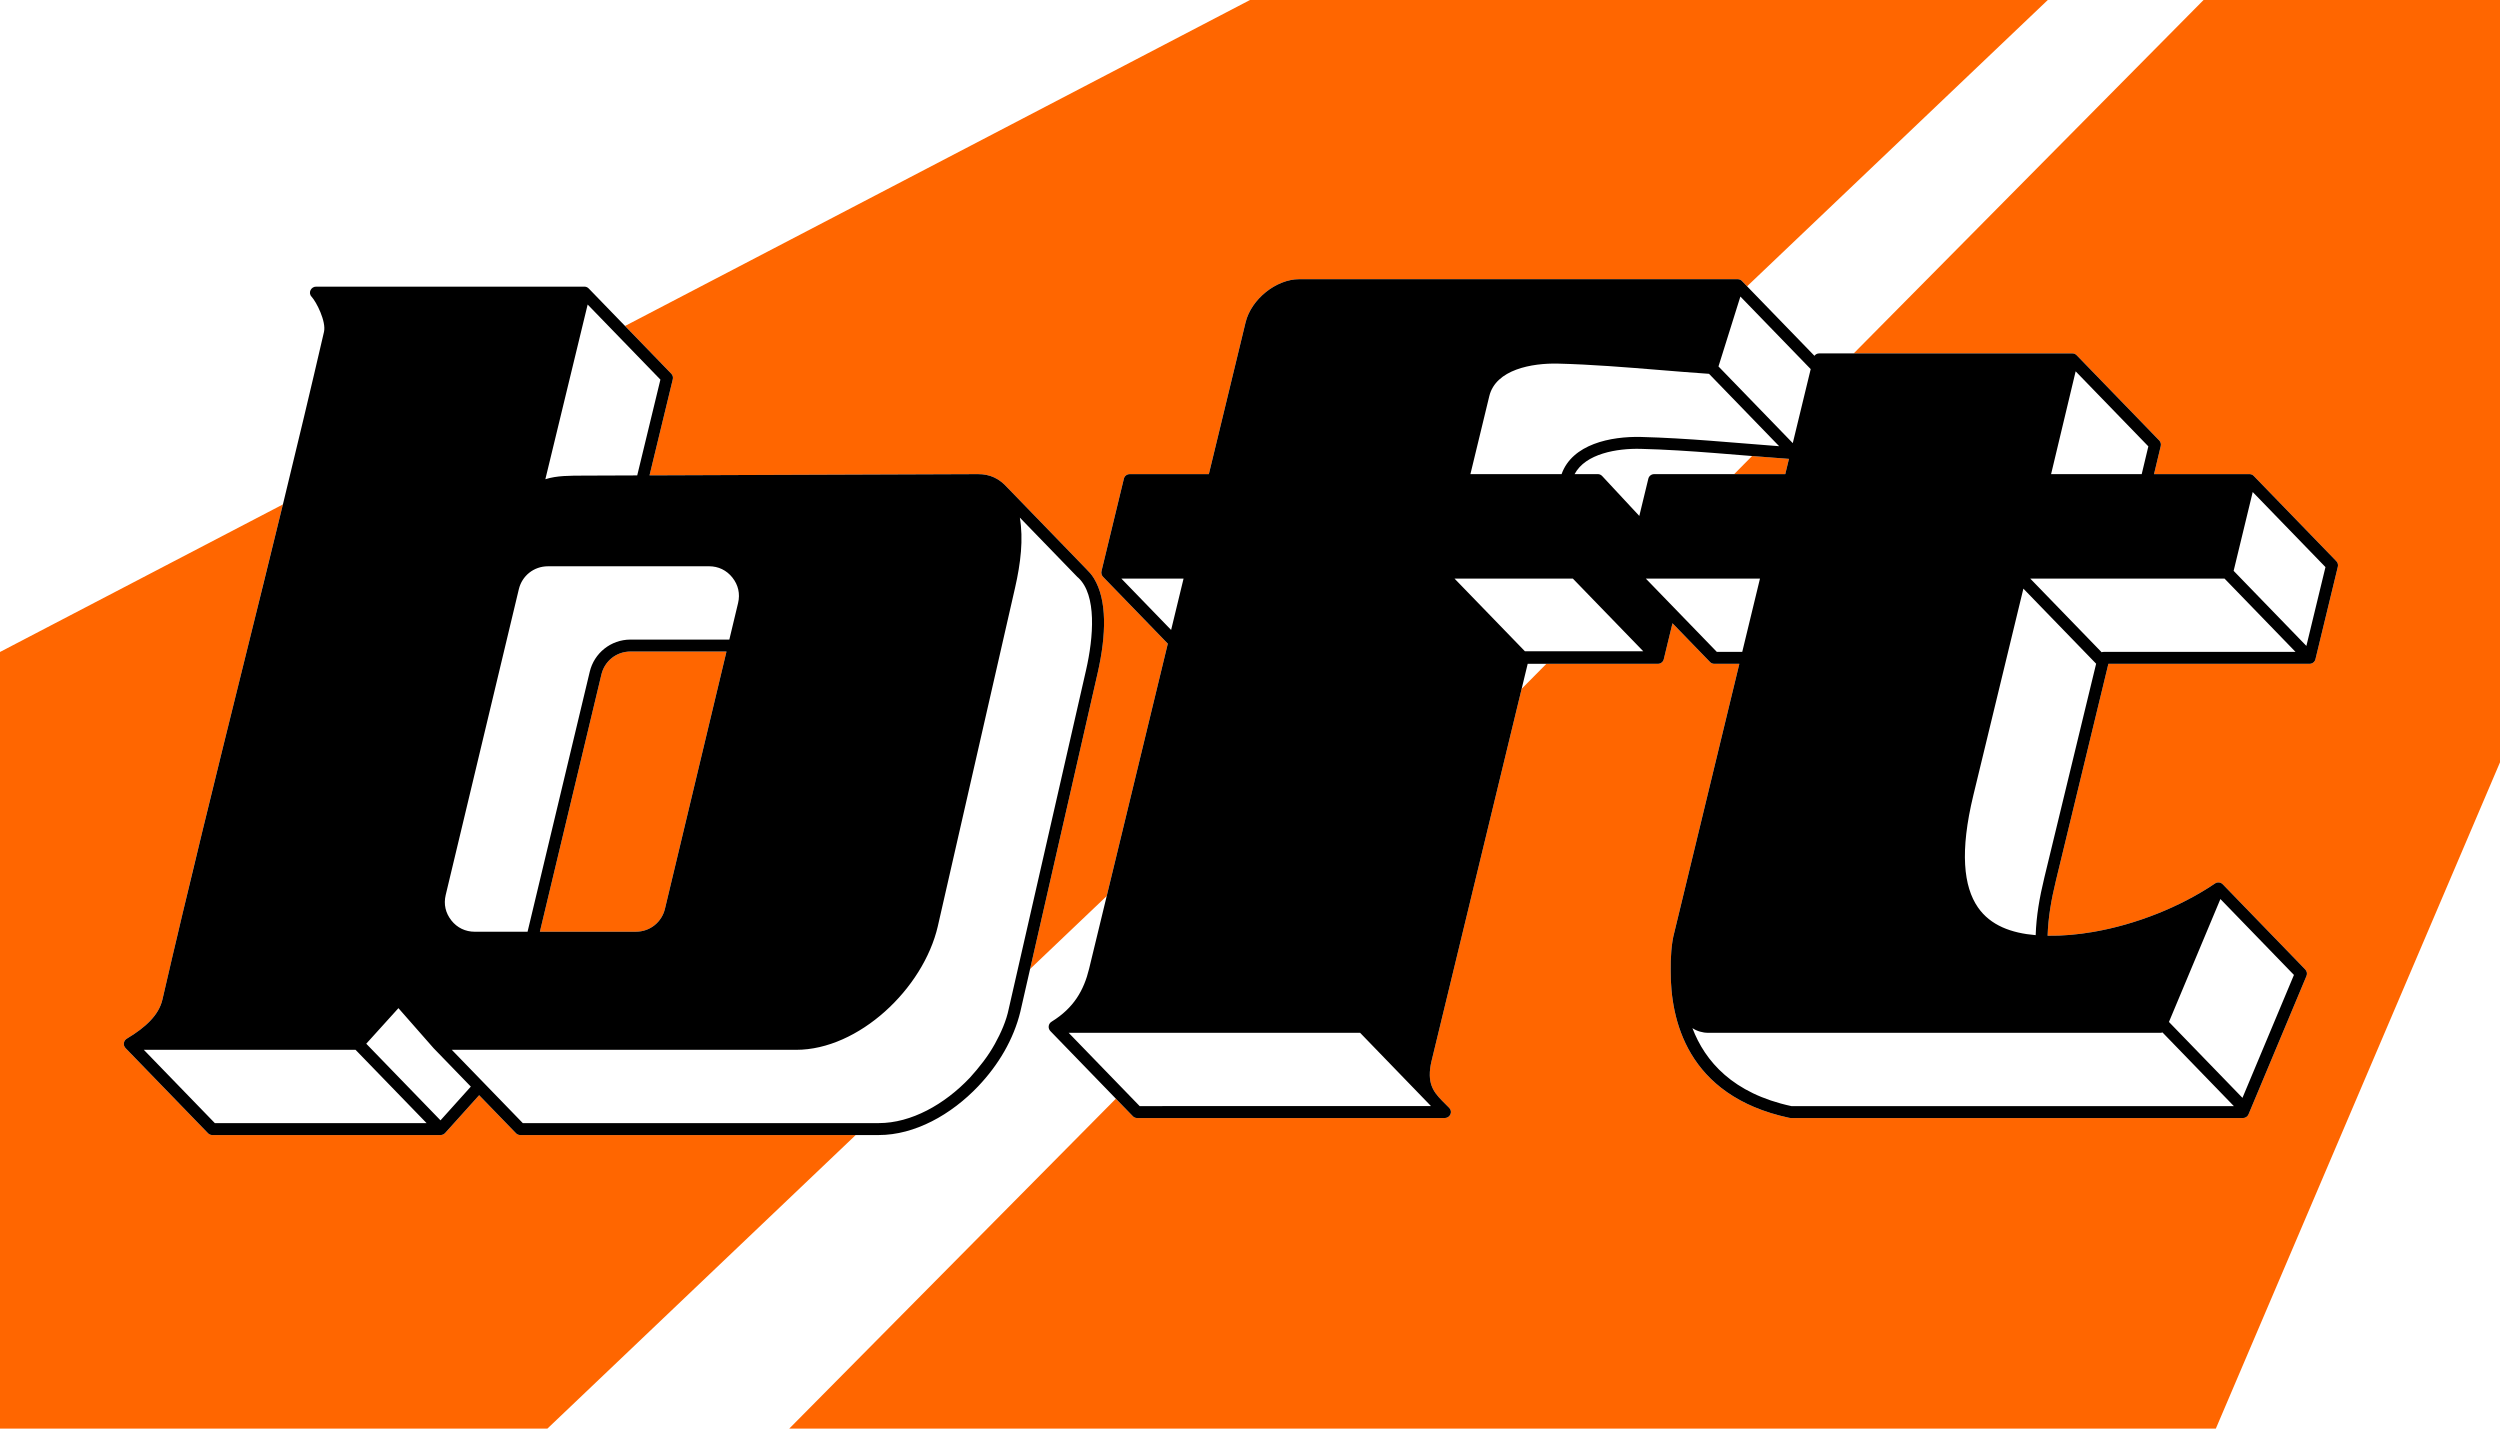 <?xml version="1.0" encoding="UTF-8" standalone="no"?>
<!-- Created with Inkscape (http://www.inkscape.org/) -->
<svg
   xmlns:svg="http://www.w3.org/2000/svg"
   xmlns="http://www.w3.org/2000/svg"
   xmlns:xlink="http://www.w3.org/1999/xlink"
   version="1.0"
   width="210mm"
   height="120mm"
   viewBox="0 0 210 120"
   id="svg2"
   xml:space="preserve">
 <defs
   id="defs4">
  <style
   type="text/css"
   id="style6" />
    <clipPath
   id="id0">
     <rect
   width="210"
   height="120"
   x="0"
   y="0"
   id="rect9" />
    </clipPath>
 </defs>
 <g
   id="Ebene_x0020_1">
  <g
   id="_42646720">
   <rect
   width="210"
   height="120"
   x="0"
   y="0"
   style="fill:#ffffff"
   id="_74099152" />
   <path
   d="M 185.099,0 L 155.712,29.685 L 174.076,29.685 C 174.229,29.685 174.366,29.753 174.458,29.86 L 181.374,36.999 C 181.497,37.126 181.538,37.301 181.501,37.461 L 181.502,37.461 L 180.938,39.825 L 188.953,39.825 C 189.107,39.825 189.243,39.894 189.336,40.001 L 196.252,47.139 C 196.377,47.269 196.418,47.449 196.376,47.612 L 194.494,55.381 C 194.441,55.6 194.232,55.76 194.008,55.76 L 194.008,55.762 L 177.103,55.762 L 172.698,73.958 C 172.302,75.593 172.05,77.048 171.998,78.602 C 173.255,78.621 174.545,78.502 175.81,78.285 C 179.385,77.67 183.101,76.207 186.038,74.228 C 186.238,74.074 186.526,74.092 186.706,74.277 L 193.626,81.42 C 193.773,81.566 193.827,81.778 193.744,81.976 L 188.874,93.606 C 188.794,93.799 188.607,93.915 188.41,93.915 L 188.41,93.916 L 150.422,93.916 C 150.37,93.916 150.321,93.908 150.274,93.894 C 141.642,92.04 140.316,85.554 140.337,81.546 C 140.323,80.467 140.394,79.234 140.637,78.346 L 146.104,55.762 L 144.001,55.762 C 143.845,55.762 143.705,55.691 143.613,55.579 L 140.487,52.353 L 139.754,55.381 C 139.699,55.602 139.498,55.76 139.268,55.76 C 139.302,55.758 139.312,55.76 139.268,55.76 L 129.896,55.761 L 127.817,57.861 L 120.238,89.168 L 120.238,89.168 C 120.15,89.545 120.092,89.956 120.101,90.338 C 120.132,91.643 120.89,92.192 121.734,93.063 C 122.045,93.385 121.811,93.896 121.377,93.914 L 121.377,93.916 L 95.52,93.916 C 95.365,93.916 95.227,93.846 95.134,93.737 L 93.733,92.29 L 66.3,120 L 186.132,120 L 210,64.034 L 210,2.8421709e-014 L 185.099,2.8421709e-014 L 185.099,0 z M 147.175,38.307 L 145.672,39.825 L 149.963,39.825 L 150.272,38.545 C 149.24,38.473 148.207,38.391 147.175,38.307 L 147.175,38.307 z M 105,0 L 52.502,27.381 L 56.387,31.391 C 56.517,31.525 56.556,31.714 56.507,31.881 L 54.558,39.931 L 82.142,39.827 C 83.169,39.823 83.938,40.197 84.631,40.97 L 91.223,47.774 C 91.485,48.045 91.676,48.229 91.895,48.59 C 92.995,50.402 92.937,53.308 92.201,56.533 L 86.526,81.397 L 92.962,75.27 L 98.095,54.068 L 92.671,48.471 C 92.53,48.334 92.477,48.138 92.532,47.946 L 94.405,40.209 C 94.46,39.98 94.666,39.827 94.892,39.827 L 94.892,39.825 L 101.543,39.825 L 104.628,27.083 C 105.1,25.13 107.203,23.453 109.127,23.453 L 145.964,23.453 C 146.117,23.453 146.254,23.521 146.346,23.629 L 146.755,24.05 L 172.014,1.0658141e-014 L 105,1.0658141e-014 L 105,0 z M 23.764,42.371 L -0,54.766 L -0,120 L 45.984,120 L 71.879,95.344 L 43.703,95.344 C 43.548,95.344 43.41,95.275 43.317,95.165 L 40.247,91.997 L 37.406,95.155 C 37.306,95.273 37.163,95.343 37.014,95.343 L 37.014,95.344 L 17.833,95.344 C 17.678,95.344 17.54,95.275 17.448,95.165 L 10.557,88.053 C 10.306,87.81 10.364,87.404 10.67,87.236 C 11.442,86.773 12.117,86.279 12.636,85.73 C 13.137,85.201 13.491,84.619 13.642,83.965 C 16.957,69.594 20.392,56.203 23.764,42.371 L 23.764,42.371 z M 45.348,78.266 L 53.408,78.266 L 53.408,78.264 C 54.61,78.264 55.587,77.454 55.855,76.339 L 61.024,54.728 L 52.965,54.728 C 51.763,54.728 50.784,55.538 50.517,56.653 L 45.348,78.266 L 45.348,78.266 z "
   style="fill:#ff6600"
   id="_42369128" />
   <path
   d="M 121.735,93.063 C 122.046,93.385 121.812,93.896 121.378,93.914 L 121.378,93.916 L 95.521,93.916 C 95.366,93.916 95.228,93.846 95.135,93.737 L 88.245,86.625 C 87.998,86.386 88.048,85.984 88.347,85.813 C 89.276,85.24 89.951,84.578 90.445,83.844 C 90.946,83.099 91.268,82.271 91.484,81.379 L 98.096,54.068 L 92.672,48.471 C 92.531,48.334 92.478,48.138 92.533,47.946 L 94.406,40.209 C 94.461,39.98 94.667,39.827 94.893,39.827 L 94.893,39.825 L 101.544,39.825 L 104.629,27.083 C 105.1,25.13 107.204,23.453 109.128,23.453 L 145.965,23.453 C 146.118,23.453 146.255,23.521 146.347,23.629 L 152.411,29.887 C 152.505,29.762 152.654,29.686 152.813,29.686 L 152.813,29.685 L 174.077,29.685 C 174.23,29.685 174.367,29.753 174.459,29.86 L 181.375,36.999 C 181.498,37.126 181.539,37.301 181.502,37.461 L 181.503,37.461 L 180.938,39.825 L 188.954,39.825 C 189.107,39.825 189.244,39.894 189.337,40.001 L 196.253,47.139 C 196.378,47.269 196.418,47.449 196.376,47.612 L 194.495,55.381 C 194.442,55.6 194.233,55.76 194.009,55.76 L 194.009,55.762 L 177.104,55.762 L 172.699,73.958 C 172.303,75.593 172.05,77.048 171.999,78.602 C 173.256,78.621 174.546,78.502 175.811,78.285 C 179.386,77.67 183.102,76.207 186.039,74.228 C 186.238,74.074 186.527,74.092 186.707,74.277 L 193.627,81.42 C 193.774,81.566 193.828,81.778 193.745,81.976 L 188.875,93.606 C 188.795,93.799 188.608,93.915 188.411,93.915 L 188.411,93.916 L 150.423,93.916 C 150.371,93.916 150.322,93.908 150.275,93.894 C 141.642,92.04 140.317,85.554 140.338,81.546 C 140.323,80.467 140.395,79.234 140.638,78.346 L 146.105,55.762 L 144.002,55.762 C 143.846,55.762 143.706,55.691 143.613,55.579 L 140.488,52.353 L 139.755,55.381 C 139.7,55.602 139.499,55.76 139.269,55.76 C 139.303,55.758 139.313,55.76 139.269,55.76 L 128.326,55.762 L 120.239,89.168 L 120.239,89.168 C 120.151,89.545 120.093,89.956 120.102,90.338 C 120.133,91.643 120.891,92.192 121.735,93.063 L 121.735,93.063 z M 120.2,92.907 L 114.25,86.756 L 89.767,86.756 L 95.732,92.913 L 120.2,92.907 L 120.2,92.907 z M 138.995,54.258 L 132.884,47.951 L 134.482,41.35 L 137.42,44.507 L 136.562,48.101 C 136.562,48.249 136.627,48.382 136.729,48.474 L 139.669,51.508 L 138.995,54.258 z M 119.258,88.957 C 119.145,89.438 119.058,89.859 119.132,90.349 L 118.742,89.919 L 114.701,85.826 C 113.287,84.924 112.926,83.419 113.293,82.046 L 113.303,82.009 L 113.302,82.009 L 121.269,49.103 L 127.38,55.41 L 119.258,88.957 L 119.258,88.957 z M 138.037,54.709 L 132.12,48.602 L 122.179,48.602 L 128.095,54.709 L 138.037,54.709 z M 152.099,31.005 L 146.192,24.909 L 144.352,30.781 L 150.593,37.223 L 152.099,31.005 L 152.099,31.005 z M 150.273,38.545 C 146.11,38.254 141.947,37.806 137.813,37.704 C 135.841,37.655 133.178,38.096 132.267,39.825 L 134.214,39.825 C 134.373,39.825 134.505,39.897 134.602,40.008 L 137.702,43.339 L 138.46,40.209 C 138.516,39.98 138.721,39.827 138.948,39.827 L 138.948,39.825 L 149.963,39.825 L 150.273,38.545 L 150.273,38.545 z M 131.174,39.825 C 132.066,37.313 135.287,36.639 137.86,36.705 C 141.768,36.805 145.588,37.192 149.449,37.481 L 143.558,31.401 C 142.16,31.305 140.807,31.195 139.454,31.084 C 136.582,30.85 133.71,30.614 130.876,30.544 C 128.689,30.49 125.644,31.032 125.101,33.274 L 123.515,39.825 L 131.174,39.825 L 131.174,39.825 z M 45.81,40.255 C 46.766,39.944 47.892,39.956 49.042,39.952 L 53.526,39.935 L 55.474,31.887 L 49.363,25.58 L 45.81,40.255 L 45.81,40.255 z M 54.559,39.931 L 82.143,39.827 C 83.17,39.823 83.939,40.197 84.632,40.97 L 91.224,47.774 C 91.486,48.045 91.677,48.229 91.896,48.59 C 92.996,50.402 92.938,53.308 92.202,56.533 L 85.715,84.955 L 85.716,84.955 C 85.147,87.313 83.857,89.465 82.184,91.229 L 82.185,91.23 C 79.898,93.64 76.838,95.344 73.817,95.344 L 43.703,95.344 C 43.548,95.344 43.41,95.275 43.318,95.165 L 40.248,91.997 L 37.407,95.155 C 37.307,95.273 37.164,95.343 37.015,95.343 L 37.015,95.344 L 17.834,95.344 C 17.679,95.344 17.541,95.275 17.448,95.165 L 10.558,88.053 C 10.307,87.81 10.365,87.404 10.671,87.236 C 11.443,86.773 12.118,86.279 12.637,85.73 C 13.138,85.201 13.492,84.619 13.643,83.965 C 18.098,64.651 22.77,47.107 27.214,27.882 C 27.416,27.007 26.576,25.357 26.168,24.919 C 25.856,24.585 26.134,24.068 26.56,24.078 L 49.071,24.078 C 49.209,24.073 49.348,24.124 49.451,24.231 L 56.388,31.391 C 56.518,31.525 56.557,31.714 56.508,31.881 L 54.559,39.931 L 54.559,39.931 z M 85.667,43.478 C 85.972,45.301 85.742,47.283 85.265,49.373 L 78.778,77.796 L 78.779,77.796 C 77.558,83.072 72.115,88.185 66.88,88.185 L 37.95,88.185 L 43.915,94.341 L 73.817,94.341 C 76.547,94.341 79.343,92.768 81.454,90.544 L 81.455,90.545 C 82.264,89.648 82.984,88.746 83.57,87.687 C 84.075,86.775 84.535,85.745 84.737,84.732 L 84.737,84.732 L 91.223,56.313 C 91.866,53.496 92.133,49.99 90.581,48.535 C 90.552,48.516 90.525,48.493 90.501,48.468 L 85.667,43.478 L 85.667,43.478 z M 36.426,88.052 L 33.468,84.684 L 30.765,87.672 L 37.002,94.109 L 39.55,91.276 L 36.426,88.052 z M 29.867,88.185 L 12.081,88.185 L 18.046,94.341 L 35.832,94.341 L 29.867,88.185 z M 59.551,47.568 L 46.029,47.568 C 44.828,47.568 43.848,48.378 43.582,49.494 L 37.44,75.174 C 37.251,75.961 37.428,76.699 37.911,77.309 L 37.91,77.31 L 37.912,77.314 L 37.912,77.314 C 38.404,77.934 39.09,78.266 39.885,78.266 L 39.885,78.264 L 39.887,78.264 L 39.887,78.266 L 44.315,78.266 L 49.54,56.422 C 49.909,54.865 51.306,53.725 52.965,53.725 L 61.264,53.725 L 61.998,50.659 C 62.186,49.871 62.009,49.133 61.527,48.523 L 61.528,48.522 L 61.525,48.519 L 61.525,48.519 C 61.033,47.899 60.348,47.566 59.552,47.566 L 59.552,47.568 L 59.551,47.568 L 59.551,47.568 z M 45.349,78.266 L 53.408,78.266 L 53.408,78.264 C 54.611,78.264 55.588,77.454 55.856,76.339 L 61.025,54.728 L 52.965,54.728 C 51.764,54.728 50.785,55.538 50.518,56.653 L 45.349,78.266 L 45.349,78.266 z M 98.374,52.916 L 99.419,48.602 L 94.195,48.602 L 98.374,52.916 z M 174.354,31.192 L 172.292,39.825 L 179.904,39.825 L 180.461,37.495 L 174.354,31.192 z M 189.228,41.329 L 187.625,47.951 L 193.736,54.258 L 195.339,47.636 L 189.228,41.329 L 189.228,41.329 z M 186.861,48.602 L 170.542,48.602 L 176.537,54.789 C 176.59,54.769 176.649,54.759 176.71,54.759 L 192.825,54.759 L 186.861,48.602 L 186.861,48.602 z M 169.964,49.445 L 165.762,66.798 C 164.615,71.537 164.94,74.47 166.145,76.218 C 167.194,77.738 168.952,78.381 170.997,78.553 C 171.052,76.929 171.312,75.427 171.724,73.722 L 176.075,55.752 L 169.964,49.445 L 169.964,49.445 z M 186.514,75.519 L 182.191,85.844 L 188.367,92.219 L 192.691,81.894 L 186.514,75.519 z M 181.648,86.724 C 181.593,86.745 181.534,86.755 181.475,86.756 L 181.475,86.756 L 143.486,86.756 C 143.017,86.756 142.548,86.617 142.163,86.364 C 143.225,89.15 145.562,91.854 150.475,92.913 L 187.644,92.913 L 181.648,86.724 L 181.648,86.724 z M 146.348,54.759 L 147.838,48.602 L 138.249,48.602 L 144.214,54.759 L 146.348,54.759 L 146.348,54.759 z "
   style="fill:#000000"
   id="_42463216" />
  </g>
 </g>
</svg>